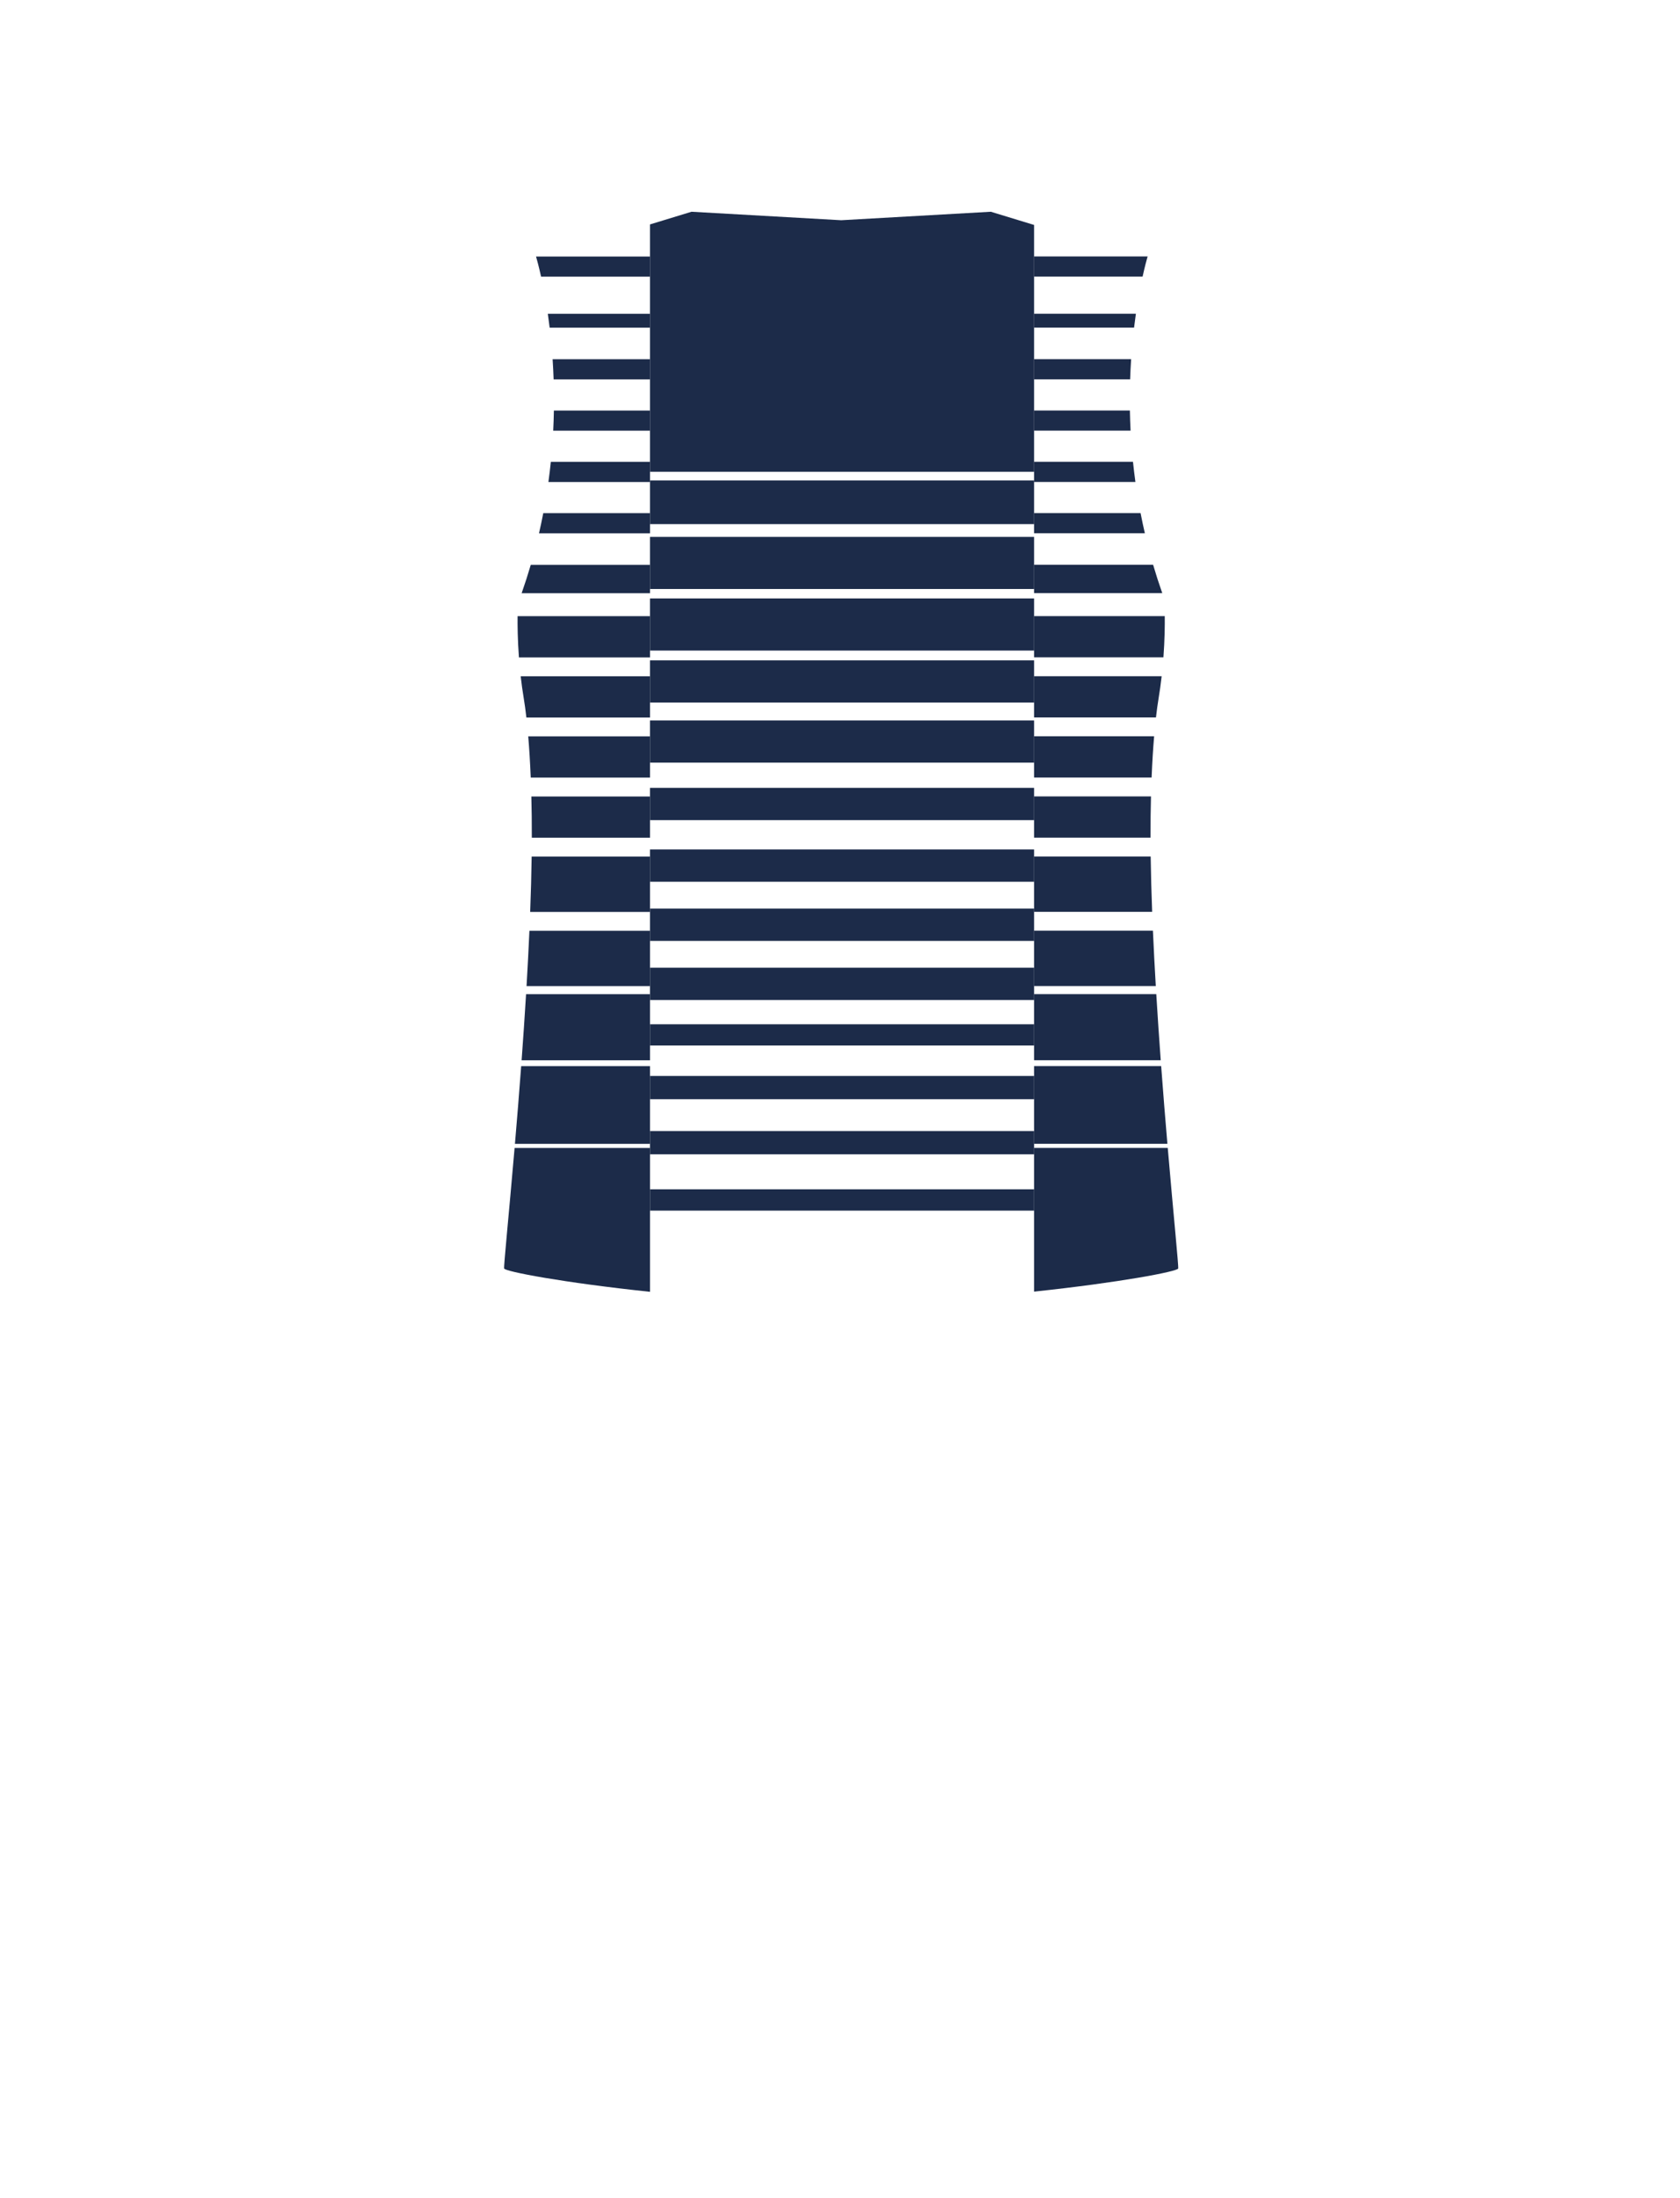 <?xml version="1.0" encoding="utf-8"?>
<!-- Generator: Adobe Illustrator 16.0.0, SVG Export Plug-In . SVG Version: 6.00 Build 0)  -->
<!DOCTYPE svg PUBLIC "-//W3C//DTD SVG 1.1//EN" "http://www.w3.org/Graphics/SVG/1.1/DTD/svg11.dtd">
<svg version="1.1" id="圖層_1" xmlns="http://www.w3.org/2000/svg" xmlns:xlink="http://www.w3.org/1999/xlink" x="0px" y="0px"
	 width="1300px" height="1700px" viewBox="0 0 1300 1700" enable-background="new 0 0 1300 1700" xml:space="preserve">
<g>
	<path fill="#1C2B49" d="M502.993,198.388v15.581h-0.013v28.713h0.013v10.737h-0.013v24.414h0.013v15.581h-0.013v24.099h0.013v15.58
		h-0.013v24.098h0.013v7.663h297.174v-7.711h0.005v-24.099h-0.005v-15.581h0.005v-24.097h-0.005v-15.581h0.005v-24.396h-0.005
		V242.65h0.005v-28.73h-0.005v-15.58h0.005v-24.373c-18.333-5.538-33.459-10.204-33.459-10.204l-115.807,6.561l-115.808-6.56
		c0,0-14.394,4.438-32.117,9.801v24.826L502.993,198.388L502.993,198.388z"/>
	<polygon fill="#1C2B49" points="800.172,396.817 800.172,372.721 800.167,372.721 800.167,371.548 502.993,371.548 
		502.993,372.769 502.98,372.769 502.98,396.866 502.993,396.866 502.993,405.333 800.167,405.333 800.167,396.817 	"/>
	<polygon fill="#1C2B49" points="800.172,436.812 800.172,415.22 502.98,415.22 502.98,436.86 502.993,436.86 502.993,455.518 
		800.167,455.518 800.167,436.812 	"/>
	<polygon fill="#1C2B49" points="800.172,476.489 800.172,462.829 502.98,462.829 502.98,476.537 502.993,476.537 502.993,503.128 
		800.167,503.128 800.167,476.489 	"/>
	<polygon fill="#1C2B49" points="800.172,522.97 800.172,510.705 502.98,510.705 502.98,523.018 502.993,523.018 502.993,543.342 
		800.167,543.342 800.167,522.97 	"/>
	<polygon fill="#1C2B49" points="800.172,569.451 800.172,557.173 502.98,557.173 502.98,569.5 502.993,569.5 502.993,589.807 
		800.167,589.807 800.167,569.451 	"/>
	<polygon fill="#1C2B49" points="800.172,615.932 800.172,609.3 502.98,609.3 502.98,615.98 502.993,615.98 502.993,634.277 
		800.167,634.277 800.167,615.932 	"/>
	<polygon fill="#1C2B49" points="800.167,662.413 800.172,662.413 800.172,656.938 502.98,656.938 502.98,662.463 502.993,662.463 
		502.993,681.919 800.167,681.919 	"/>
	<polygon fill="#1C2B49" points="800.167,719.801 800.172,719.801 800.172,705.196 800.167,705.196 800.167,702.694 
		502.993,702.694 502.993,705.244 502.98,705.244 502.98,719.848 502.993,719.848 502.993,727.675 800.167,727.675 	"/>
	<polygon fill="#1C2B49" points="800.167,768.819 800.172,768.819 800.172,762.582 800.167,762.582 800.167,748.408 
		502.993,748.408 502.993,762.632 502.98,762.632 502.98,768.868 502.993,768.868 502.993,773.387 800.167,773.387 	"/>
	<rect x="502.993" y="792.146" fill="#1C2B49" width="297.174" height="16.418"/>
	<rect x="502.993" y="832.131" fill="#1C2B49" width="297.174" height="17.964"/>
	<polygon fill="#1C2B49" points="800.167,887.783 800.172,887.783 800.172,884.594 800.167,884.594 800.167,874.748 
		502.993,874.748 502.993,884.641 502.98,884.641 502.98,887.813 502.993,887.813 502.993,892.715 800.167,892.715 	"/>
	<rect x="502.993" y="919.781" fill="#1C2B49" width="297.174" height="16.49"/>
	<path fill="#1C2B49" d="M800.167,242.648v10.739h0.005h77.377c0.447-3.738,0.923-7.32,1.416-10.739h-78.793H800.167z"/>
	<path fill="#1C2B49" d="M800.167,198.34v15.581h0.005h83.979c1.698-7.717,3.15-13.042,3.884-15.581h-87.863H800.167z"/>
	<path fill="#1C2B49" d="M800.167,277.786v15.581h0.005h74.334c0.179-5.369,0.444-10.563,0.777-15.581h-75.111H800.167z"/>
	<path fill="#1C2B49" d="M800.167,317.463v15.581h0.005h74.679c-0.27-5.301-0.442-10.497-0.532-15.581h-74.146H800.167z"/>
	<path fill="#1C2B49" d="M800.167,357.14v7.711v6.695v1.175h0.005h78.42c-0.728-5.267-1.352-10.46-1.881-15.581h-76.539H800.167
		L800.167,357.14z"/>
	<path fill="#1C2B49" d="M800.167,396.817v8.516v7.065h85.732c-1.216-5.242-2.311-10.437-3.31-15.581h-82.42H800.167z"/>
	<path fill="#1C2B49" d="M800.167,436.812v18.707v3.2h99.207c-2.591-7.356-4.949-14.665-7.074-21.906h-92.128L800.167,436.812
		L800.167,436.812z"/>
	<path fill="#1C2B49" d="M800.167,476.489v26.639v5.238h100.104c0.991-13.432,1.113-24.66,1.029-31.877H800.172H800.167
		L800.167,476.489z"/>
	<path fill="#1C2B49" d="M800.167,522.97v20.371v11.507h94.335c0.644-5.629,1.313-10.445,1.969-14.396
		c0.999-5.991,1.798-11.852,2.438-17.481h-98.735H800.167z"/>
	<path fill="#1C2B49" d="M800.167,569.451v20.356v11.521h90.96c0.492-12.028,1.168-22.671,1.941-31.877h-92.896H800.167z"/>
	<path fill="#1C2B49" d="M800.167,615.932v18.345v13.532h90.12c-0.029-11.385,0.102-22.013,0.354-31.877H800.17H800.167
		L800.167,615.932z"/>
	<path fill="#1C2B49" d="M800.167,662.413v19.506v20.775v2.502h0.005h91.378c-0.552-14.646-0.947-28.997-1.14-42.783h-90.238
		H800.167z"/>
	<path fill="#1C2B49" d="M800.167,719.801v7.874v20.732v14.175h0.005h94.191c-0.844-14.301-1.596-28.638-2.219-42.782H800.17
		L800.167,719.801L800.167,719.801z"/>
	<path fill="#1C2B49" d="M800.167,768.819v4.568v18.759v16.418v11.404h98.018c-1.226-16.673-2.397-33.858-3.446-51.149h-94.564
		H800.167z"/>
	<path fill="#1C2B49" d="M800.167,832.131v17.964v24.652v9.846h0.005h103.172c-1.586-18.564-3.244-38.89-4.825-60.113h-98.352
		V832.131z"/>
	<path fill="#1C2B49" d="M800.167,887.783v4.932v27.066v16.49v62.641c66.452-7.057,111.055-15.588,111.534-17.896
		c0.393-1.893-3.508-39.951-8.085-93.23H800.172L800.167,887.783L800.167,887.783z"/>
	<path fill="#1C2B49" d="M502.993,253.42v-10.737h-0.013h-79.076c0.496,3.418,0.975,7,1.426,10.737h77.65H502.993z"/>
	<path fill="#1C2B49" d="M502.993,213.969v-15.581h-0.013h-88.189c0.688,2.362,2.162,7.698,3.906,15.581h84.283H502.993z"/>
	<path fill="#1C2B49" d="M502.993,293.415v-15.581h-0.013h-75.366c0.337,5.015,0.602,10.214,0.784,15.581h74.582H502.993z"/>
	<path fill="#1C2B49" d="M502.993,333.092v-15.579h-0.013h-74.38c-0.087,5.083-0.259,10.277-0.522,15.579h74.902H502.993z"/>
	<path fill="#1C2B49" d="M502.993,372.769v-1.223v-6.695v-7.663h-0.013h-76.74c-0.525,5.12-1.15,10.315-1.874,15.581h78.614H502.993
		z"/>
	<path fill="#1C2B49" d="M502.993,405.333v-8.467h-0.013h-82.598c-0.994,5.146-2.089,10.339-3.3,15.581h85.908L502.993,405.333
		L502.993,405.333z"/>
	<path fill="#1C2B49" d="M502.993,455.518V436.86h-0.013h-92.275c-2.118,7.242-4.469,14.55-7.054,21.906h99.342V455.518
		L502.993,455.518z"/>
	<path fill="#1C2B49" d="M502.993,503.128v-26.591h-0.013H400.513c-0.082,7.229,0.042,18.455,1.035,31.877h101.445V503.128z"/>
	<path fill="#1C2B49" d="M502.993,543.342v-20.322h-0.013H402.913c0.639,5.617,1.435,11.459,2.431,17.435
		c0.661,3.96,1.331,8.793,1.978,14.443h95.674L502.993,543.342L502.993,543.342z"/>
	<path fill="#1C2B49" d="M502.993,589.807V569.5h-0.013h-94.23c0.772,9.207,1.447,19.85,1.939,31.878h92.304V589.807
		L502.993,589.807z"/>
	<path fill="#1C2B49" d="M502.993,634.277V615.98h-0.013H411.17c0.254,9.865,0.385,20.493,0.354,31.877h91.468L502.993,634.277
		L502.993,634.277z"/>
	<path fill="#1C2B49" d="M502.993,705.244v-2.55v-20.775v-19.455h-0.013h-91.578c-0.193,13.786-0.588,28.135-1.143,42.781h92.721
		L502.993,705.244L502.993,705.244z"/>
	<path fill="#1C2B49" d="M502.993,762.632v-14.225v-20.732v-7.826h-0.013h-93.316c-0.622,14.146-1.375,28.481-2.217,42.783h95.532
		H502.993L502.993,762.632z"/>
	<path fill="#1C2B49" d="M502.993,808.564v-16.418v-18.759v-4.521h-0.013h-95.906c-1.05,17.291-2.225,34.479-3.449,51.149h99.368
		V808.564L502.993,808.564z"/>
	<path fill="#1C2B49" d="M502.993,884.641v-9.895v-24.652v-17.964v-7.604h-99.702c-1.581,21.227-3.238,41.548-4.824,60.113H502.98
		L502.993,884.641L502.993,884.641z"/>
	<path fill="#1C2B49" d="M502.993,919.781v-27.066v-4.9h-0.013H398.194c-4.574,53.266-8.476,91.311-8.082,93.201
		c0.482,2.326,45.689,10.957,112.881,18.039v-62.781V919.781L502.993,919.781z"/>
</g>
</svg>
